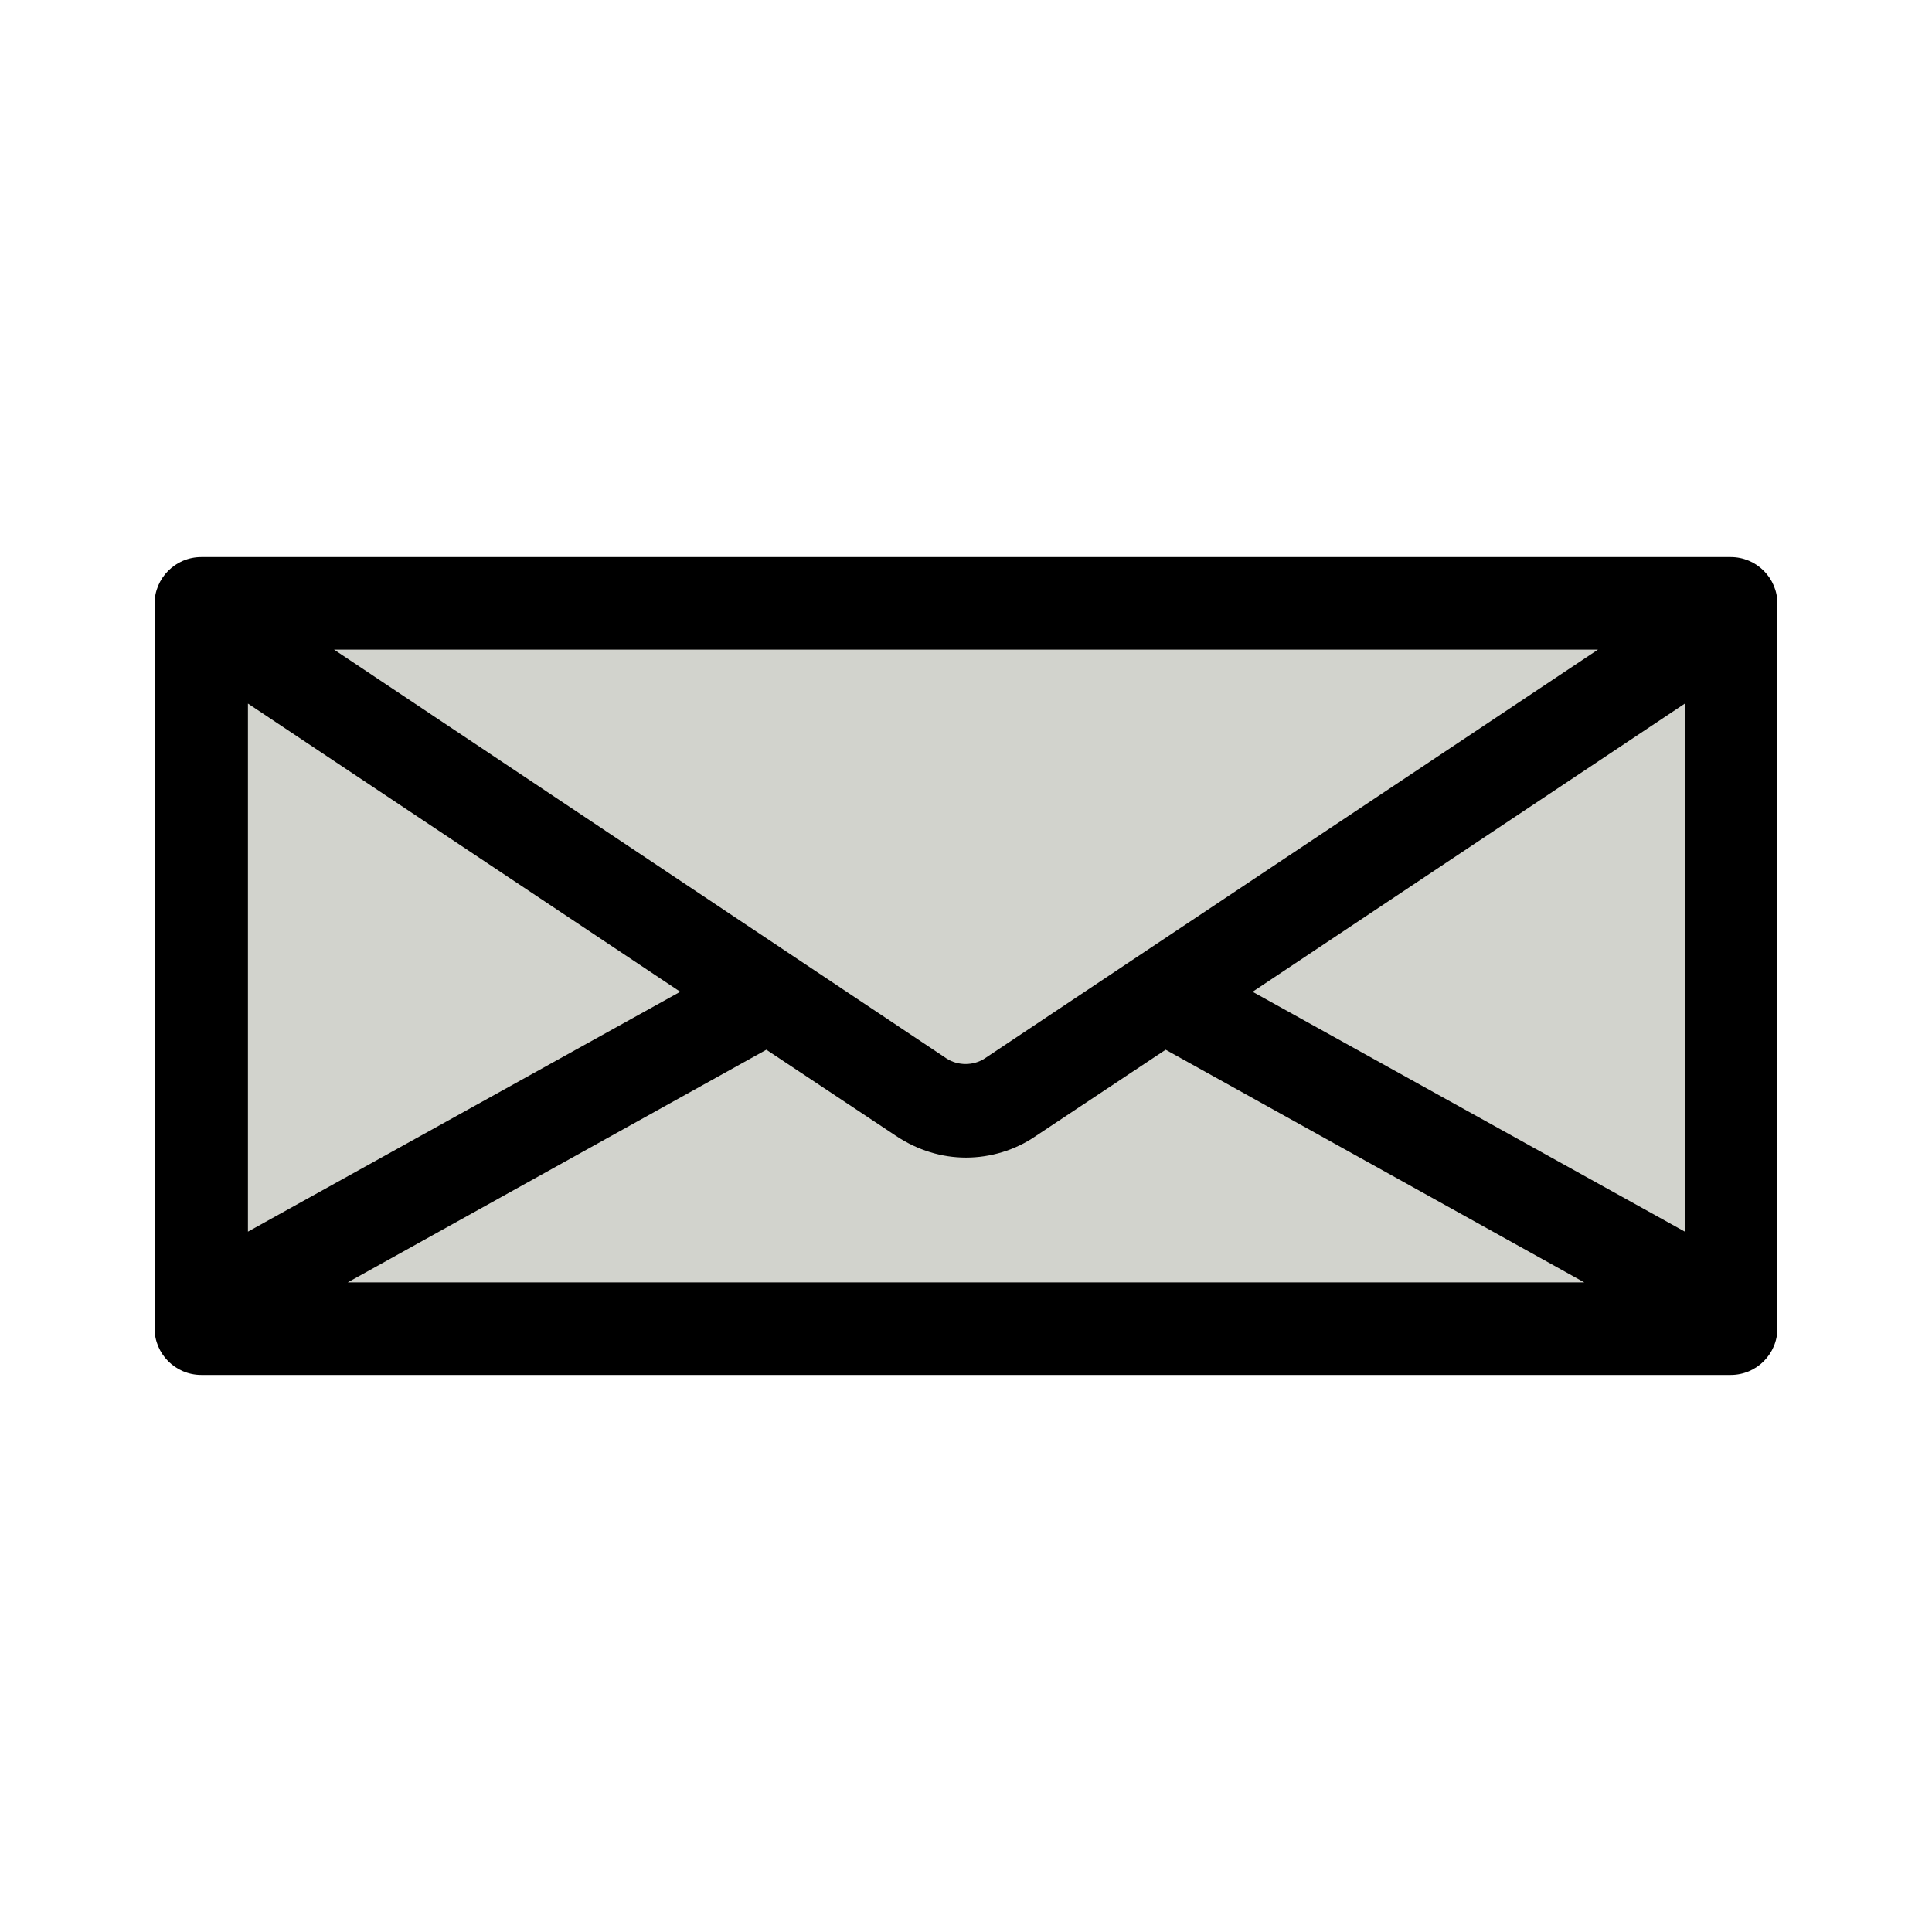 <?xml version="1.0" encoding="UTF-8"?><svg xmlns="http://www.w3.org/2000/svg" viewBox="0 0 24 24"><rect fill="#d2d3cd" x="3" y="7" width="18" height="10"/><path fill="#000000" d="m21.5,6.92H2.5c-.32,0-.58.26-.58.58v9c0,.32.26.58.58.58h19c.32,0,.58-.26.58-.58V7.5c0-.32-.26-.58-.58-.58Zm-9.27,6.23c-.14.09-.33.09-.47,0l-7.61-5.08h15.7l-7.62,5.08ZM3.08,8.74l5.37,3.58-5.37,2.98v-6.56Zm6.44,4.3l1.61,1.07c.27.18.57.27.87.27s.61-.09.87-.27l1.61-1.07,5.2,2.89H4.32l5.2-2.89Zm6.04-.72l5.37-3.58v6.56l-5.37-2.98Z"/></svg>